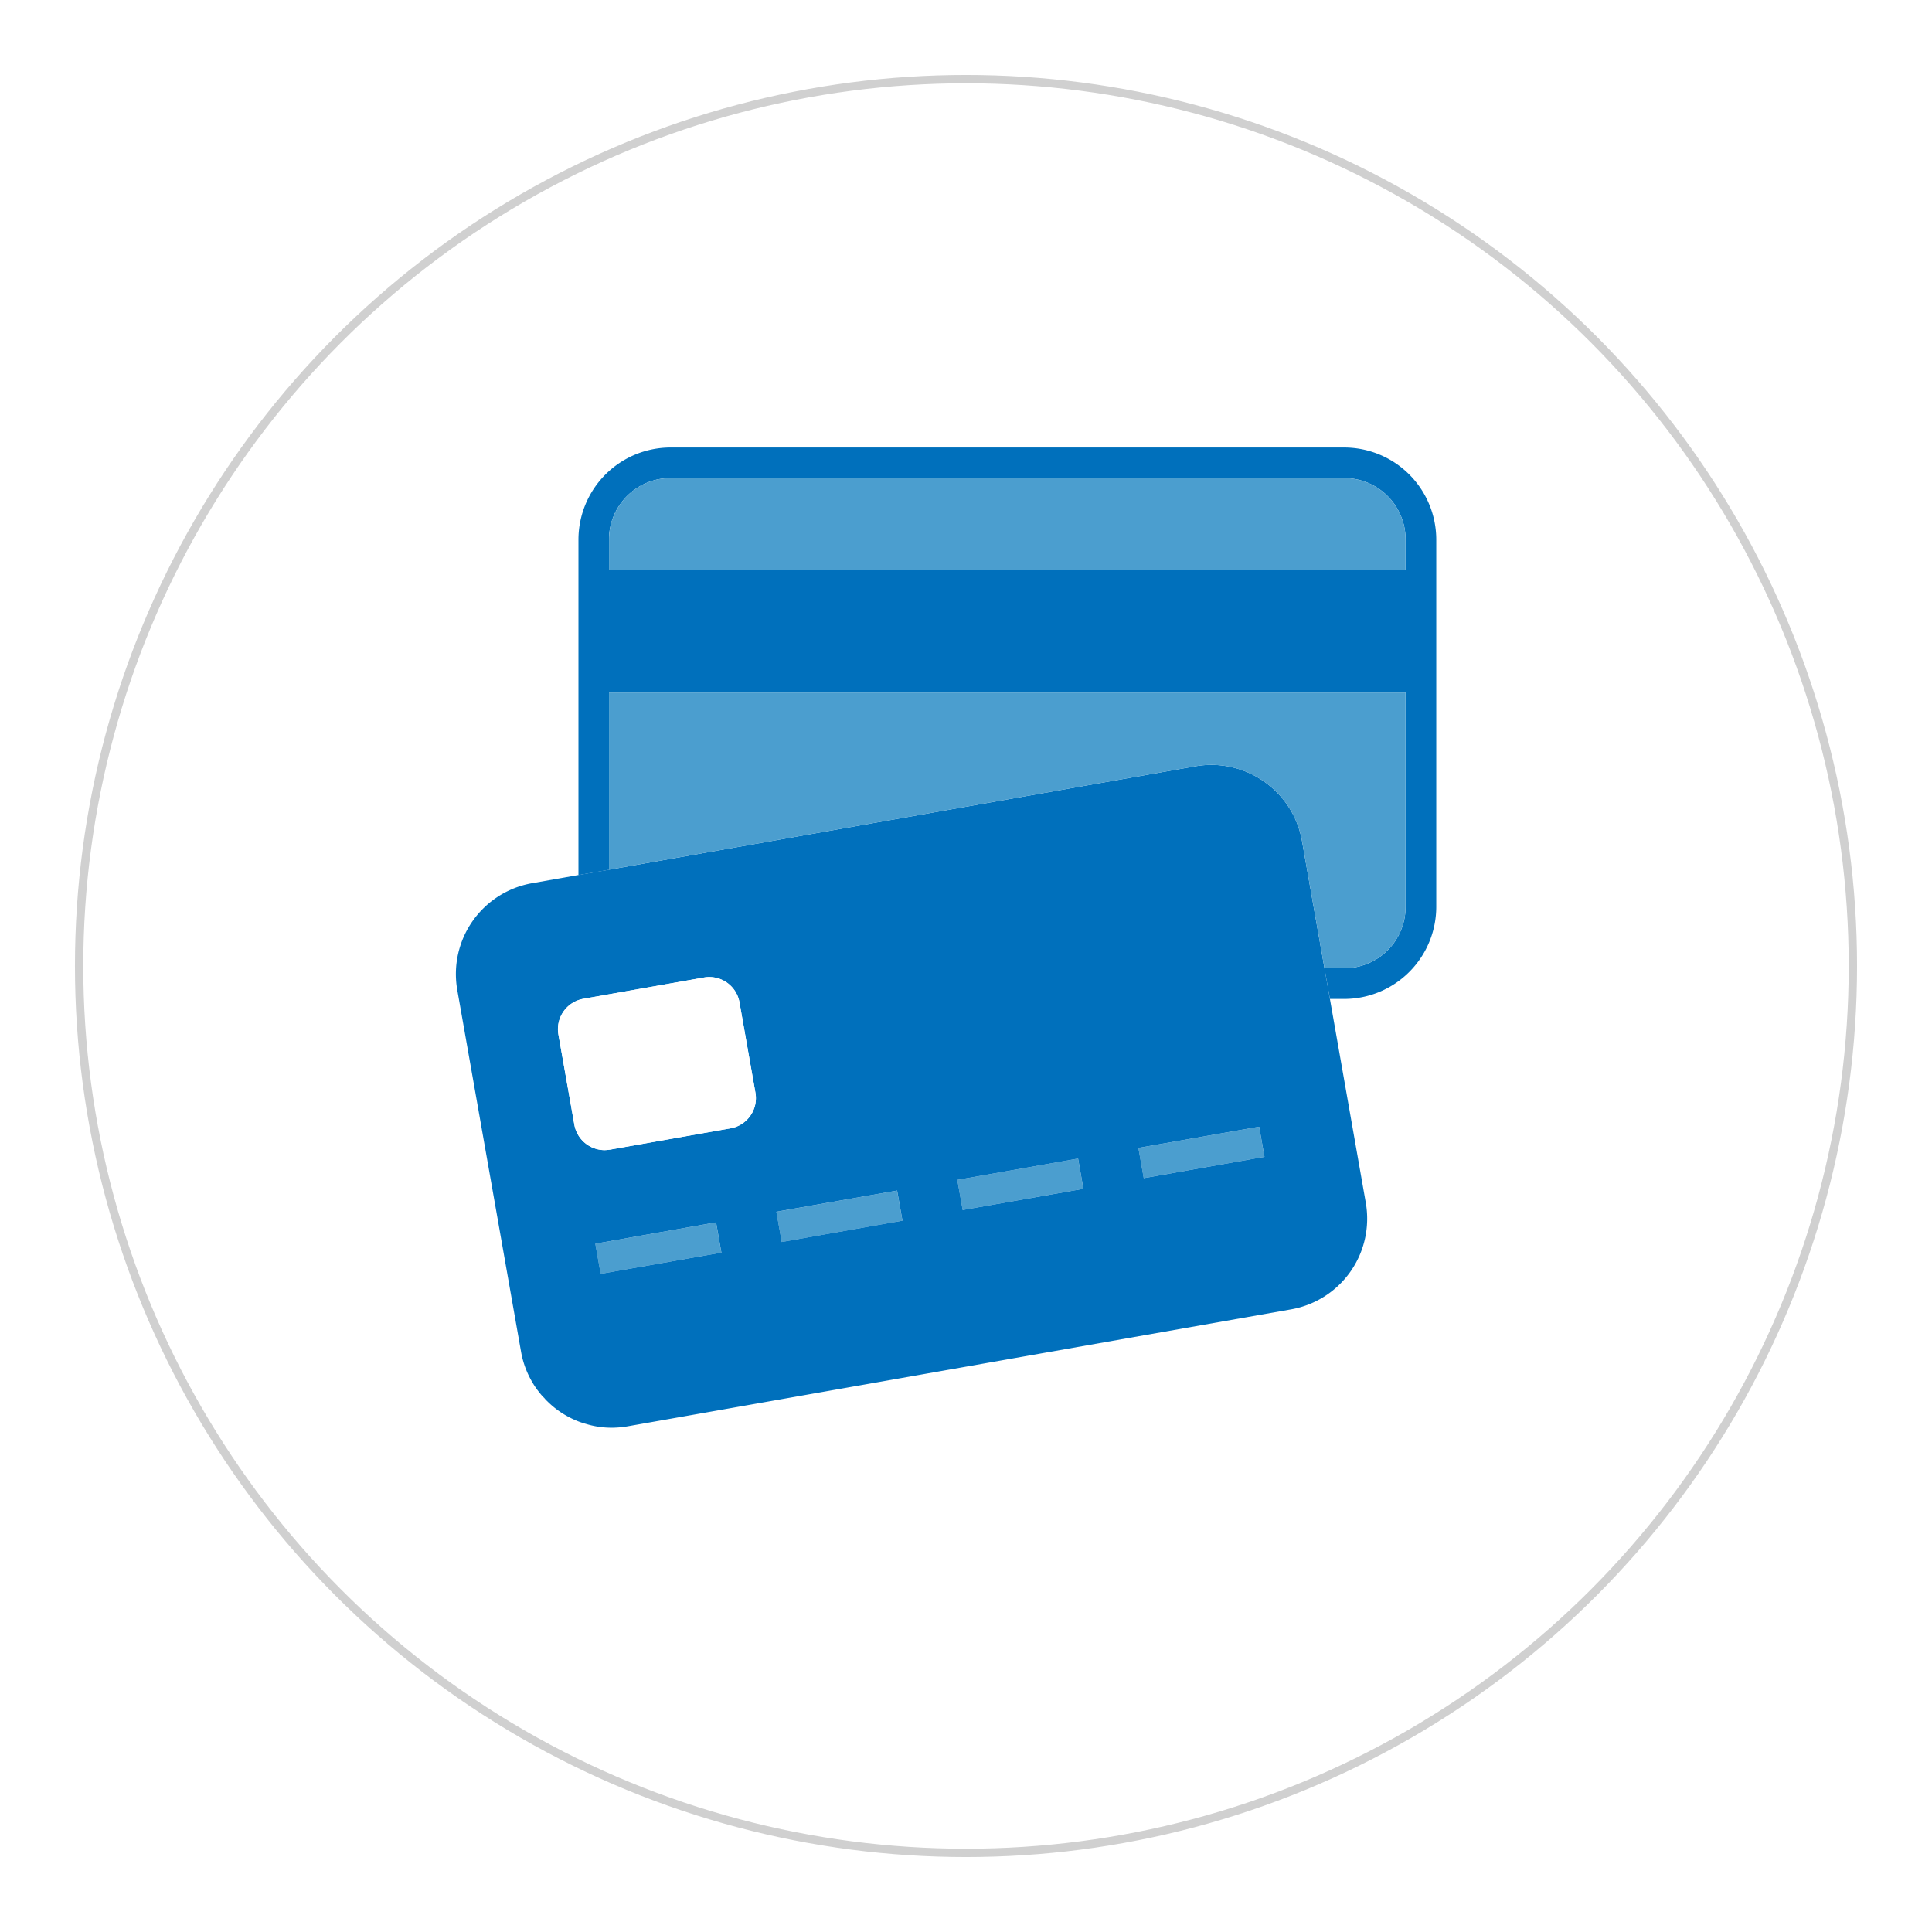 <svg xmlns="http://www.w3.org/2000/svg" xmlns:xlink="http://www.w3.org/1999/xlink" width="232" height="232" viewBox="0 0 232 232"><defs><style>.a,.e{fill:#fff;}.a{stroke:#d0d0d0;}.b{fill:#0070bc;}.c,.d{fill:#4b9ecf;}.d{fill-rule:evenodd;}.f{stroke:none;}.g{fill:none;}.h{filter:url(#a);}</style><filter id="a" x="0" y="0" width="232" height="232" filterUnits="userSpaceOnUse"><feOffset dx="2" dy="3" input="SourceAlpha"/><feGaussianBlur stdDeviation="3" result="b"/><feFlood flood-opacity="0.161"/><feComposite operator="in" in2="b"/><feComposite in="SourceGraphic"/></filter></defs><g transform="translate(-1498 -1449)"><g class="h" transform="matrix(1, 0, 0, 1, 1498, 1449)"><g class="a" transform="translate(7 6)"><circle class="f" cx="107" cy="107" r="107"/><circle class="g" cx="107" cy="107" r="106.5"/></g></g><g transform="translate(1552.739 1502.738)"><path class="b" d="M1128.9,588.34h-80.935a11.067,11.067,0,0,0-11.031,11.032v40.314l3.672-.64V617.762h95.652v25.764a7.359,7.359,0,0,1-7.359,7.345h-2.379l.654,3.686h1.725a11.07,11.07,0,0,0,11.045-11.031V599.372A11.069,11.069,0,0,0,1128.9,588.34Zm7.359,14.718H1040.6v-3.686a7.371,7.371,0,0,1,7.359-7.359H1128.9a7.362,7.362,0,0,1,7.359,7.359Z" transform="translate(-1022.211 -588.34)"/><path class="c" d="M1135.223,598.339v3.686H1039.57v-3.686a7.371,7.371,0,0,1,7.359-7.359h80.935A7.362,7.362,0,0,1,1135.223,598.339Z" transform="translate(-1021.178 -587.307)"/><g transform="translate(0 29.422)"><g transform="translate(16.75 52.139)"><path class="d" d="M1053.525,658.861l-14.5,2.546-.64-3.617,14.5-2.56Z" transform="translate(-1038.39 -643.739)"/><path class="d" d="M1069.155,656.1l-14.5,2.56-.64-3.631,14.5-2.546Z" transform="translate(-1032.277 -644.815)"/><path class="d" d="M1084.775,653.351l-14.5,2.546-.64-3.617,14.5-2.56Z" transform="translate(-1026.168 -645.894)"/><path class="d" d="M1100.405,650.587l-14.5,2.56-.64-3.631,14.5-2.546Z" transform="translate(-1020.055 -646.97)"/></g><path class="b" d="M1135.622,668.338l-4.312-24.5-.654-3.687-2.7-15.288a11.006,11.006,0,0,0-2.462-5.23c-.208-.25-.431-.473-.654-.7a11.051,11.051,0,0,0-7.749-3.2,11.184,11.184,0,0,0-1.92.167l-70.432,12.422-3.672.64-5.592.988a11.074,11.074,0,0,0-8.959,12.784l7.665,43.486a10.894,10.894,0,0,0,1.364,3.672,9.172,9.172,0,0,0,.848,1.224,5.055,5.055,0,0,0,.584.654,2.722,2.722,0,0,0,.334.362,10.754,10.754,0,0,0,3.088,2.156,9.3,9.3,0,0,0,1.572.584,10.449,10.449,0,0,0,3.088.459,11.154,11.154,0,0,0,1.906-.167l79.71-14.05A11.057,11.057,0,0,0,1135.622,668.338Zm-91.883,8.514-.64-3.617,14.5-2.56.64,3.631Zm15.594-17.472-14.482,2.56a5.207,5.207,0,0,1-.64.056,3.706,3.706,0,0,1-3.631-3.047l-1.92-10.865a3.7,3.7,0,0,1,2.991-4.257l14.5-2.56a3.174,3.174,0,0,1,.626-.056,3.682,3.682,0,0,1,3.631,3.033l1.92,10.878A3.684,3.684,0,0,1,1059.334,659.379Zm6.148,13.647-.64-3.631,14.5-2.546.64,3.617Zm21.729-3.839-.64-3.617,14.5-2.56.64,3.631Zm21.743-3.826-.64-3.631,14.5-2.546.64,3.617Z" transform="translate(-1026.349 -607.046)"/><path class="c" d="M1135.223,609.49v25.763a7.359,7.359,0,0,1-7.359,7.345h-2.379l-2.7-15.288a11.008,11.008,0,0,0-2.462-5.23c-.209-.25-.431-.473-.654-.7a11.051,11.051,0,0,0-7.749-3.2,11.18,11.18,0,0,0-1.92.167l-70.432,12.422V609.49Z" transform="translate(-1021.178 -609.49)"/><path class="e" d="M1055.887,652.218l-14.482,2.56a5.207,5.207,0,0,1-.64.056,3.705,3.705,0,0,1-3.631-3.047l-1.92-10.865a3.7,3.7,0,0,1,2.991-4.257l14.5-2.56a3.173,3.173,0,0,1,.626-.056,3.682,3.682,0,0,1,3.631,3.033l1.92,10.878A3.684,3.684,0,0,1,1055.887,652.218Z" transform="translate(-1022.903 -599.884)"/></g></g></g></svg>